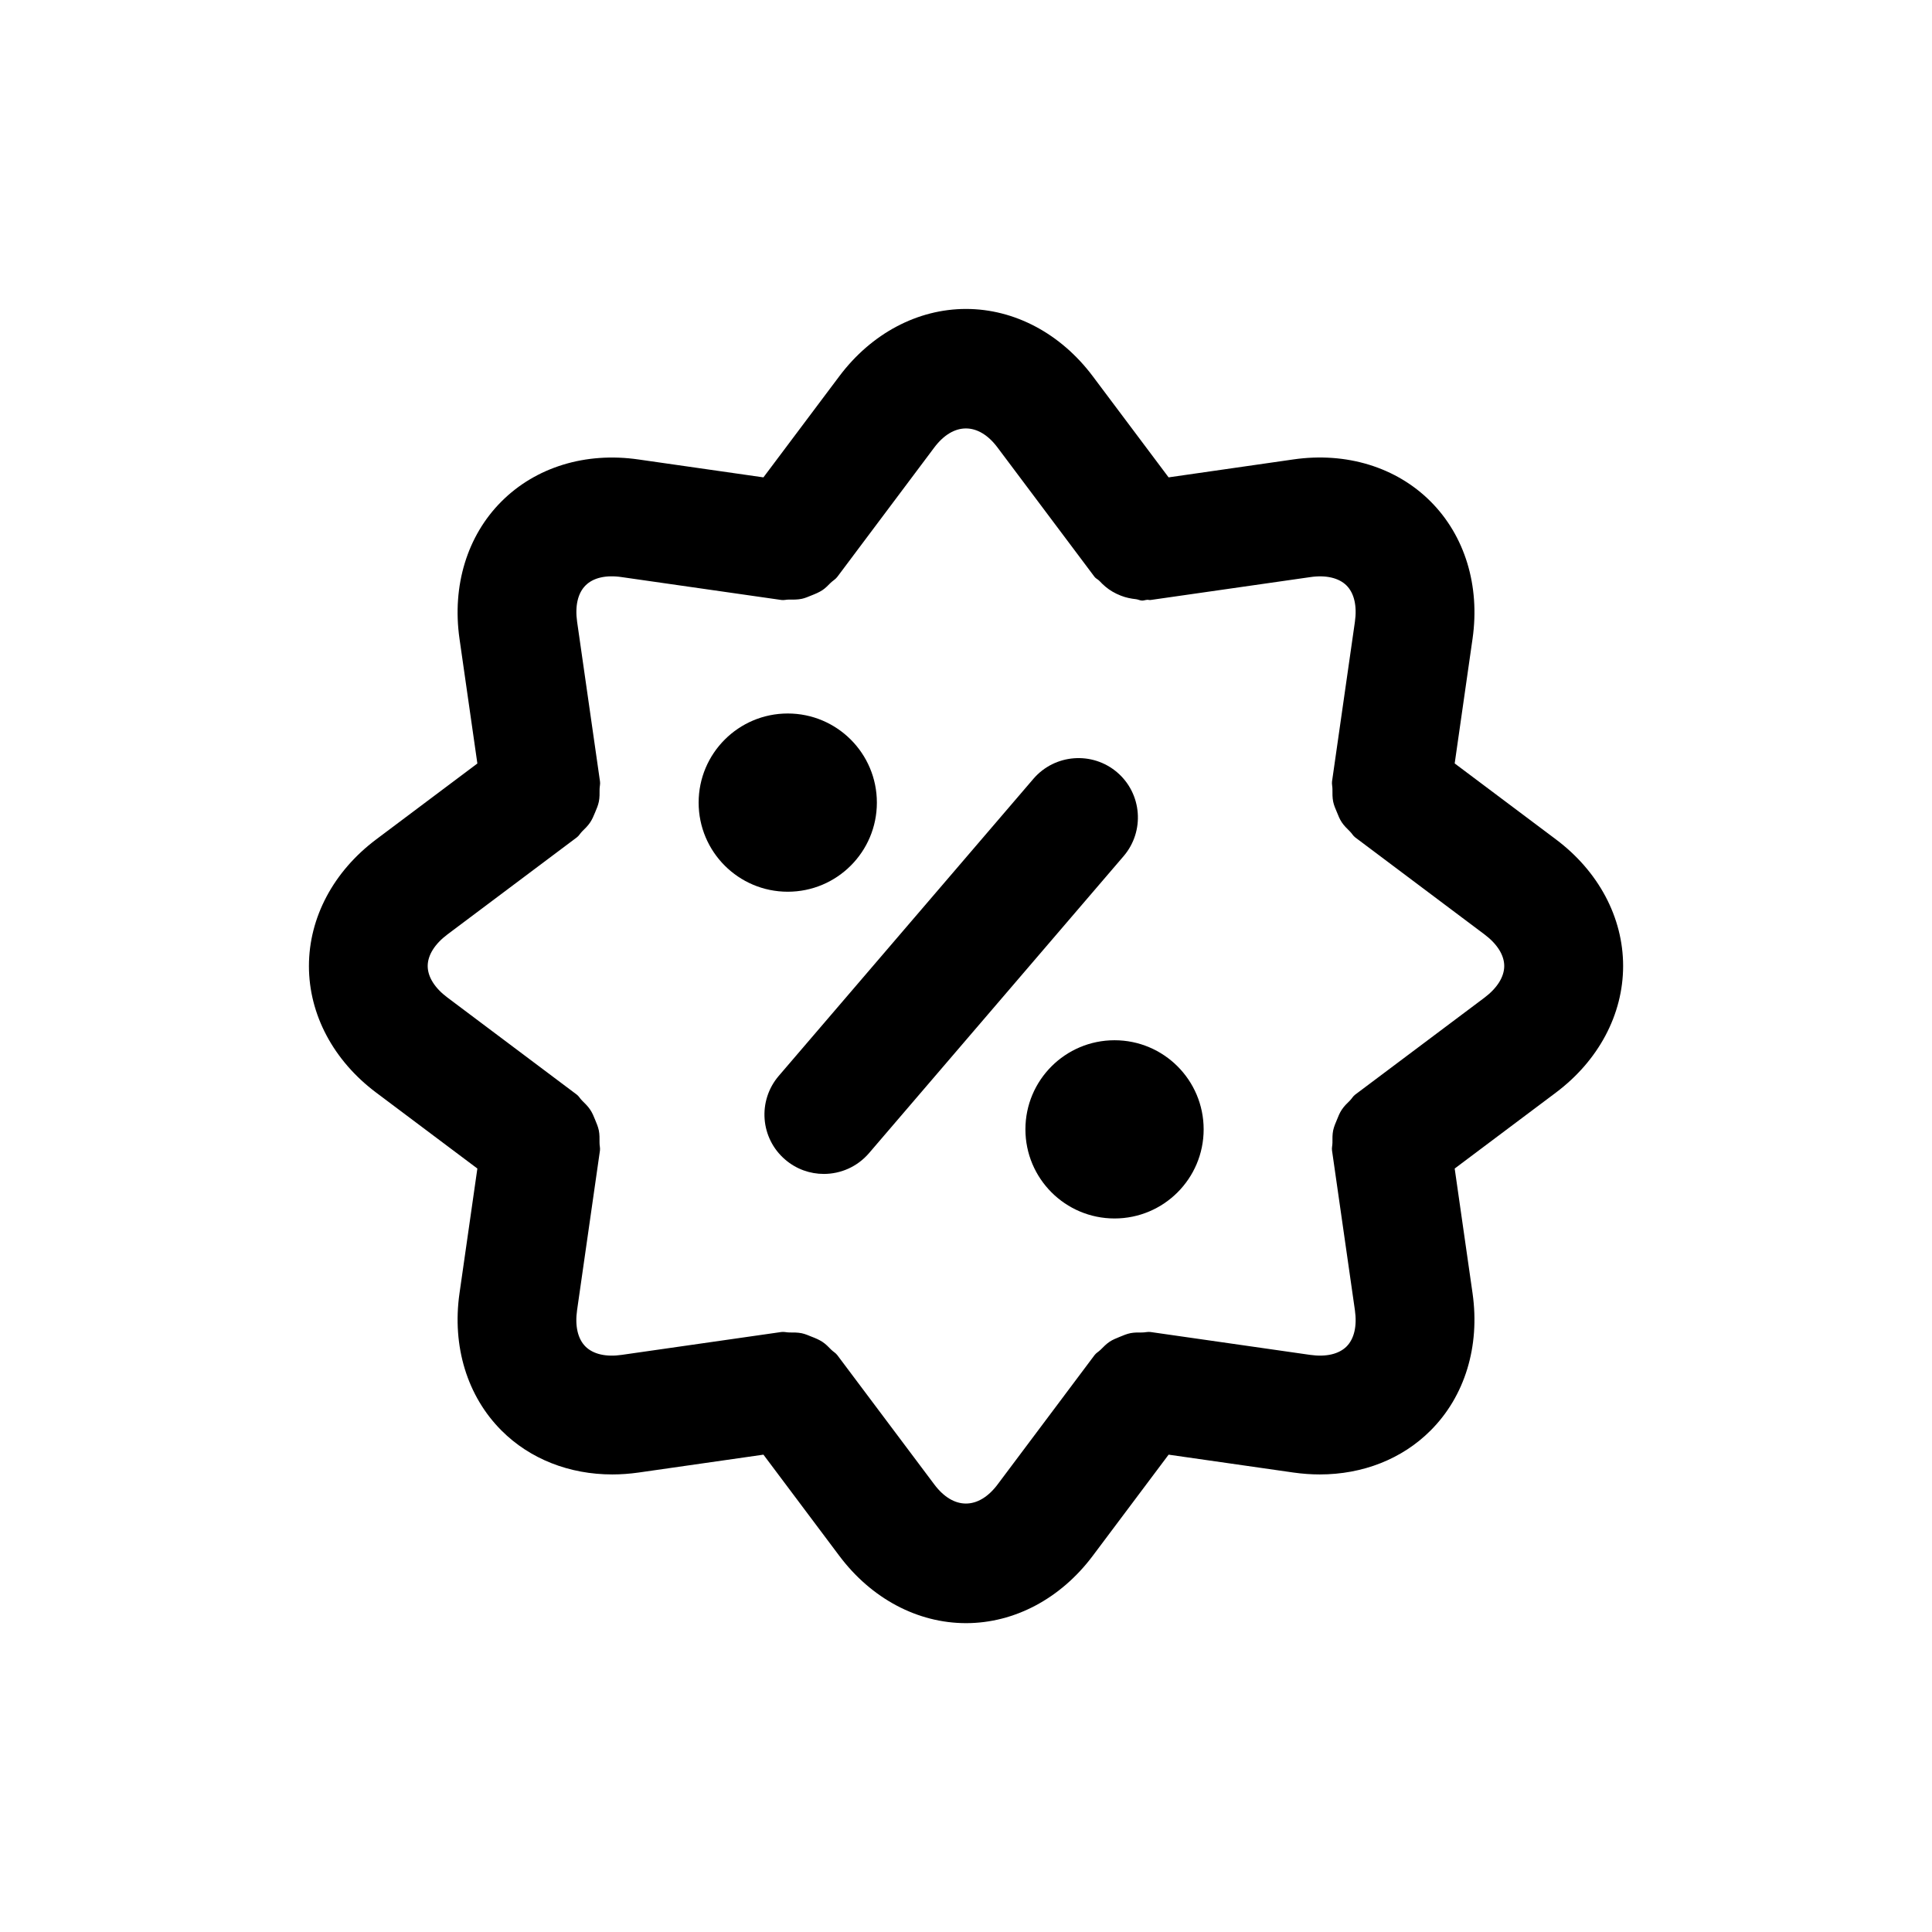 <?xml version="1.0" encoding="UTF-8"?>
<!-- Uploaded to: SVG Repo, www.svgrepo.com, Generator: SVG Repo Mixer Tools -->
<svg fill="#000000" width="800px" height="800px" version="1.1" viewBox="144 144 512 512" xmlns="http://www.w3.org/2000/svg">
 <g>
  <path d="m352.09 451.31c2.961 2.551 6.613 3.793 10.234 3.793 4.441 0 8.848-1.875 11.965-5.496l67.48-78.719c5.652-6.598 4.894-16.547-1.699-22.199-6.582-5.637-16.531-4.894-22.199 1.699l-67.48 78.719c-5.668 6.617-4.914 16.551 1.699 22.203z"/>
  <path d="m243.71 433.57 26.797 20.105-4.738 33.078c-2 14.027 2.047 27.27 11.133 36.352 7.543 7.559 17.996 11.637 29.363 11.637 2.297 0 4.629-0.172 6.977-0.504l33.078-4.738 20.105 26.812c8.5 11.336 20.75 17.84 33.582 17.84 12.832 0 25.082-6.504 33.582-17.84l20.105-26.812 33.078 4.738c2.348 0.332 4.691 0.504 6.977 0.504 11.383 0 21.82-4.078 29.363-11.637 9.086-9.07 13.129-22.309 11.133-36.352l-4.738-33.078 26.797-20.105c11.336-8.5 17.84-20.734 17.84-33.582s-6.504-25.082-17.84-33.566l-26.797-20.105 4.738-33.078c2-14.027-2.047-27.27-11.133-36.352-9.07-9.086-22.34-13.16-36.352-11.133l-33.07 4.754-20.105-26.812c-8.504-11.32-20.754-17.82-33.582-17.82-12.832 0-25.082 6.504-33.582 17.84l-20.105 26.793-33.078-4.738c-14.074-2.047-27.285 2.047-36.352 11.133-9.07 9.066-13.117 22.324-11.117 36.352l4.738 33.078-26.797 20.105c-11.336 8.5-17.84 20.734-17.84 33.582 0.004 12.848 6.504 25.062 17.84 33.551zm18.895-41.961 34.258-25.695c0.582-0.426 0.883-1.055 1.387-1.559 0.789-0.77 1.559-1.512 2.172-2.441 0.566-0.852 0.914-1.746 1.309-2.676 0.395-0.93 0.77-1.812 0.977-2.816 0.219-1.086 0.188-2.156 0.188-3.273 0-0.691 0.219-1.355 0.109-2.062l-6.062-42.305c-0.598-4.172 0.188-7.59 2.219-9.621 2.016-2.031 5.383-2.852 9.621-2.219l42.32 6.062c0.691 0.094 1.324-0.125 2-0.109 1.148 0.016 2.266 0.031 3.387-0.203 0.898-0.188 1.684-0.551 2.519-0.883 1.039-0.41 2.047-0.82 2.992-1.449 0.805-0.535 1.434-1.227 2.125-1.906 0.582-0.566 1.289-0.93 1.777-1.59l25.68-34.258c5.07-6.754 11.73-6.754 16.781 0l25.695 34.258c0.348 0.473 0.898 0.66 1.289 1.07 1.039 1.117 2.125 2.062 3.434 2.832 0.738 0.441 1.449 0.77 2.25 1.086 1.309 0.52 2.629 0.789 4.062 0.945 0.535 0.062 1.039 0.363 1.59 0.363 0.441 0 0.883-0.172 1.324-0.203 0.301-0.031 0.582 0.094 0.898 0.047l42.32-6.062c4.125-0.613 7.59 0.188 9.621 2.219s2.816 5.449 2.219 9.621l-6.062 42.305c-0.094 0.707 0.125 1.371 0.109 2.062 0 1.117-0.031 2.188 0.188 3.273 0.203 0.992 0.598 1.891 0.992 2.816 0.379 0.93 0.723 1.828 1.289 2.676 0.613 0.93 1.387 1.652 2.172 2.441 0.504 0.488 0.805 1.117 1.387 1.559l34.258 25.711c3.387 2.535 5.242 5.512 5.242 8.375 0 2.867-1.875 5.856-5.242 8.391l-34.258 25.695c-0.582 0.426-0.883 1.055-1.387 1.559-0.789 0.77-1.559 1.512-2.172 2.441-0.566 0.852-0.914 1.746-1.289 2.676-0.395 0.93-0.77 1.812-0.992 2.816-0.219 1.086-0.188 2.156-0.188 3.273 0 0.691-0.219 1.355-0.109 2.062l6.062 42.305c0.598 4.188-0.188 7.59-2.219 9.621-2.031 2.016-5.434 2.816-9.621 2.219l-42.32-6.062c-0.738-0.109-1.434 0.125-2.172 0.125-1.055 0-2.078-0.031-3.117 0.172-1.039 0.203-1.953 0.613-2.93 1.008-0.898 0.379-1.777 0.707-2.613 1.258-0.914 0.613-1.637 1.371-2.426 2.156-0.504 0.504-1.148 0.82-1.59 1.418l-25.68 34.258c-5.07 6.754-11.73 6.754-16.781 0l-25.695-34.258c-0.457-0.613-1.133-0.945-1.652-1.48-0.723-0.738-1.418-1.465-2.281-2.031-0.914-0.598-1.859-0.992-2.852-1.371-0.883-0.363-1.715-0.723-2.66-0.93-1.086-0.219-2.156-0.203-3.273-0.203-0.707 0-1.371-0.219-2.094-0.125l-42.32 6.062c-4.156 0.613-7.59-0.188-9.621-2.219s-2.816-5.449-2.219-9.621l6.062-42.305c0.094-0.707-0.125-1.355-0.109-2.062 0-1.117 0.031-2.188-0.188-3.273-0.203-0.992-0.598-1.891-0.977-2.816-0.379-0.93-0.738-1.828-1.309-2.676-0.613-0.93-1.387-1.652-2.172-2.441-0.504-0.488-0.805-1.117-1.387-1.559l-34.258-25.711c-3.375-2.512-5.25-5.504-5.25-8.367 0-2.867 1.875-5.859 5.262-8.395z"/>
  <path d="m376.38 356.7c0 13.043-10.574 23.617-23.617 23.617s-23.617-10.574-23.617-23.617 10.574-23.617 23.617-23.617 23.617 10.574 23.617 23.617"/>
  <path d="m462.98 443.29c0 13.043-10.574 23.617-23.617 23.617s-23.617-10.574-23.617-23.617 10.574-23.613 23.617-23.613 23.617 10.57 23.617 23.613"/>
 </g>
</svg>